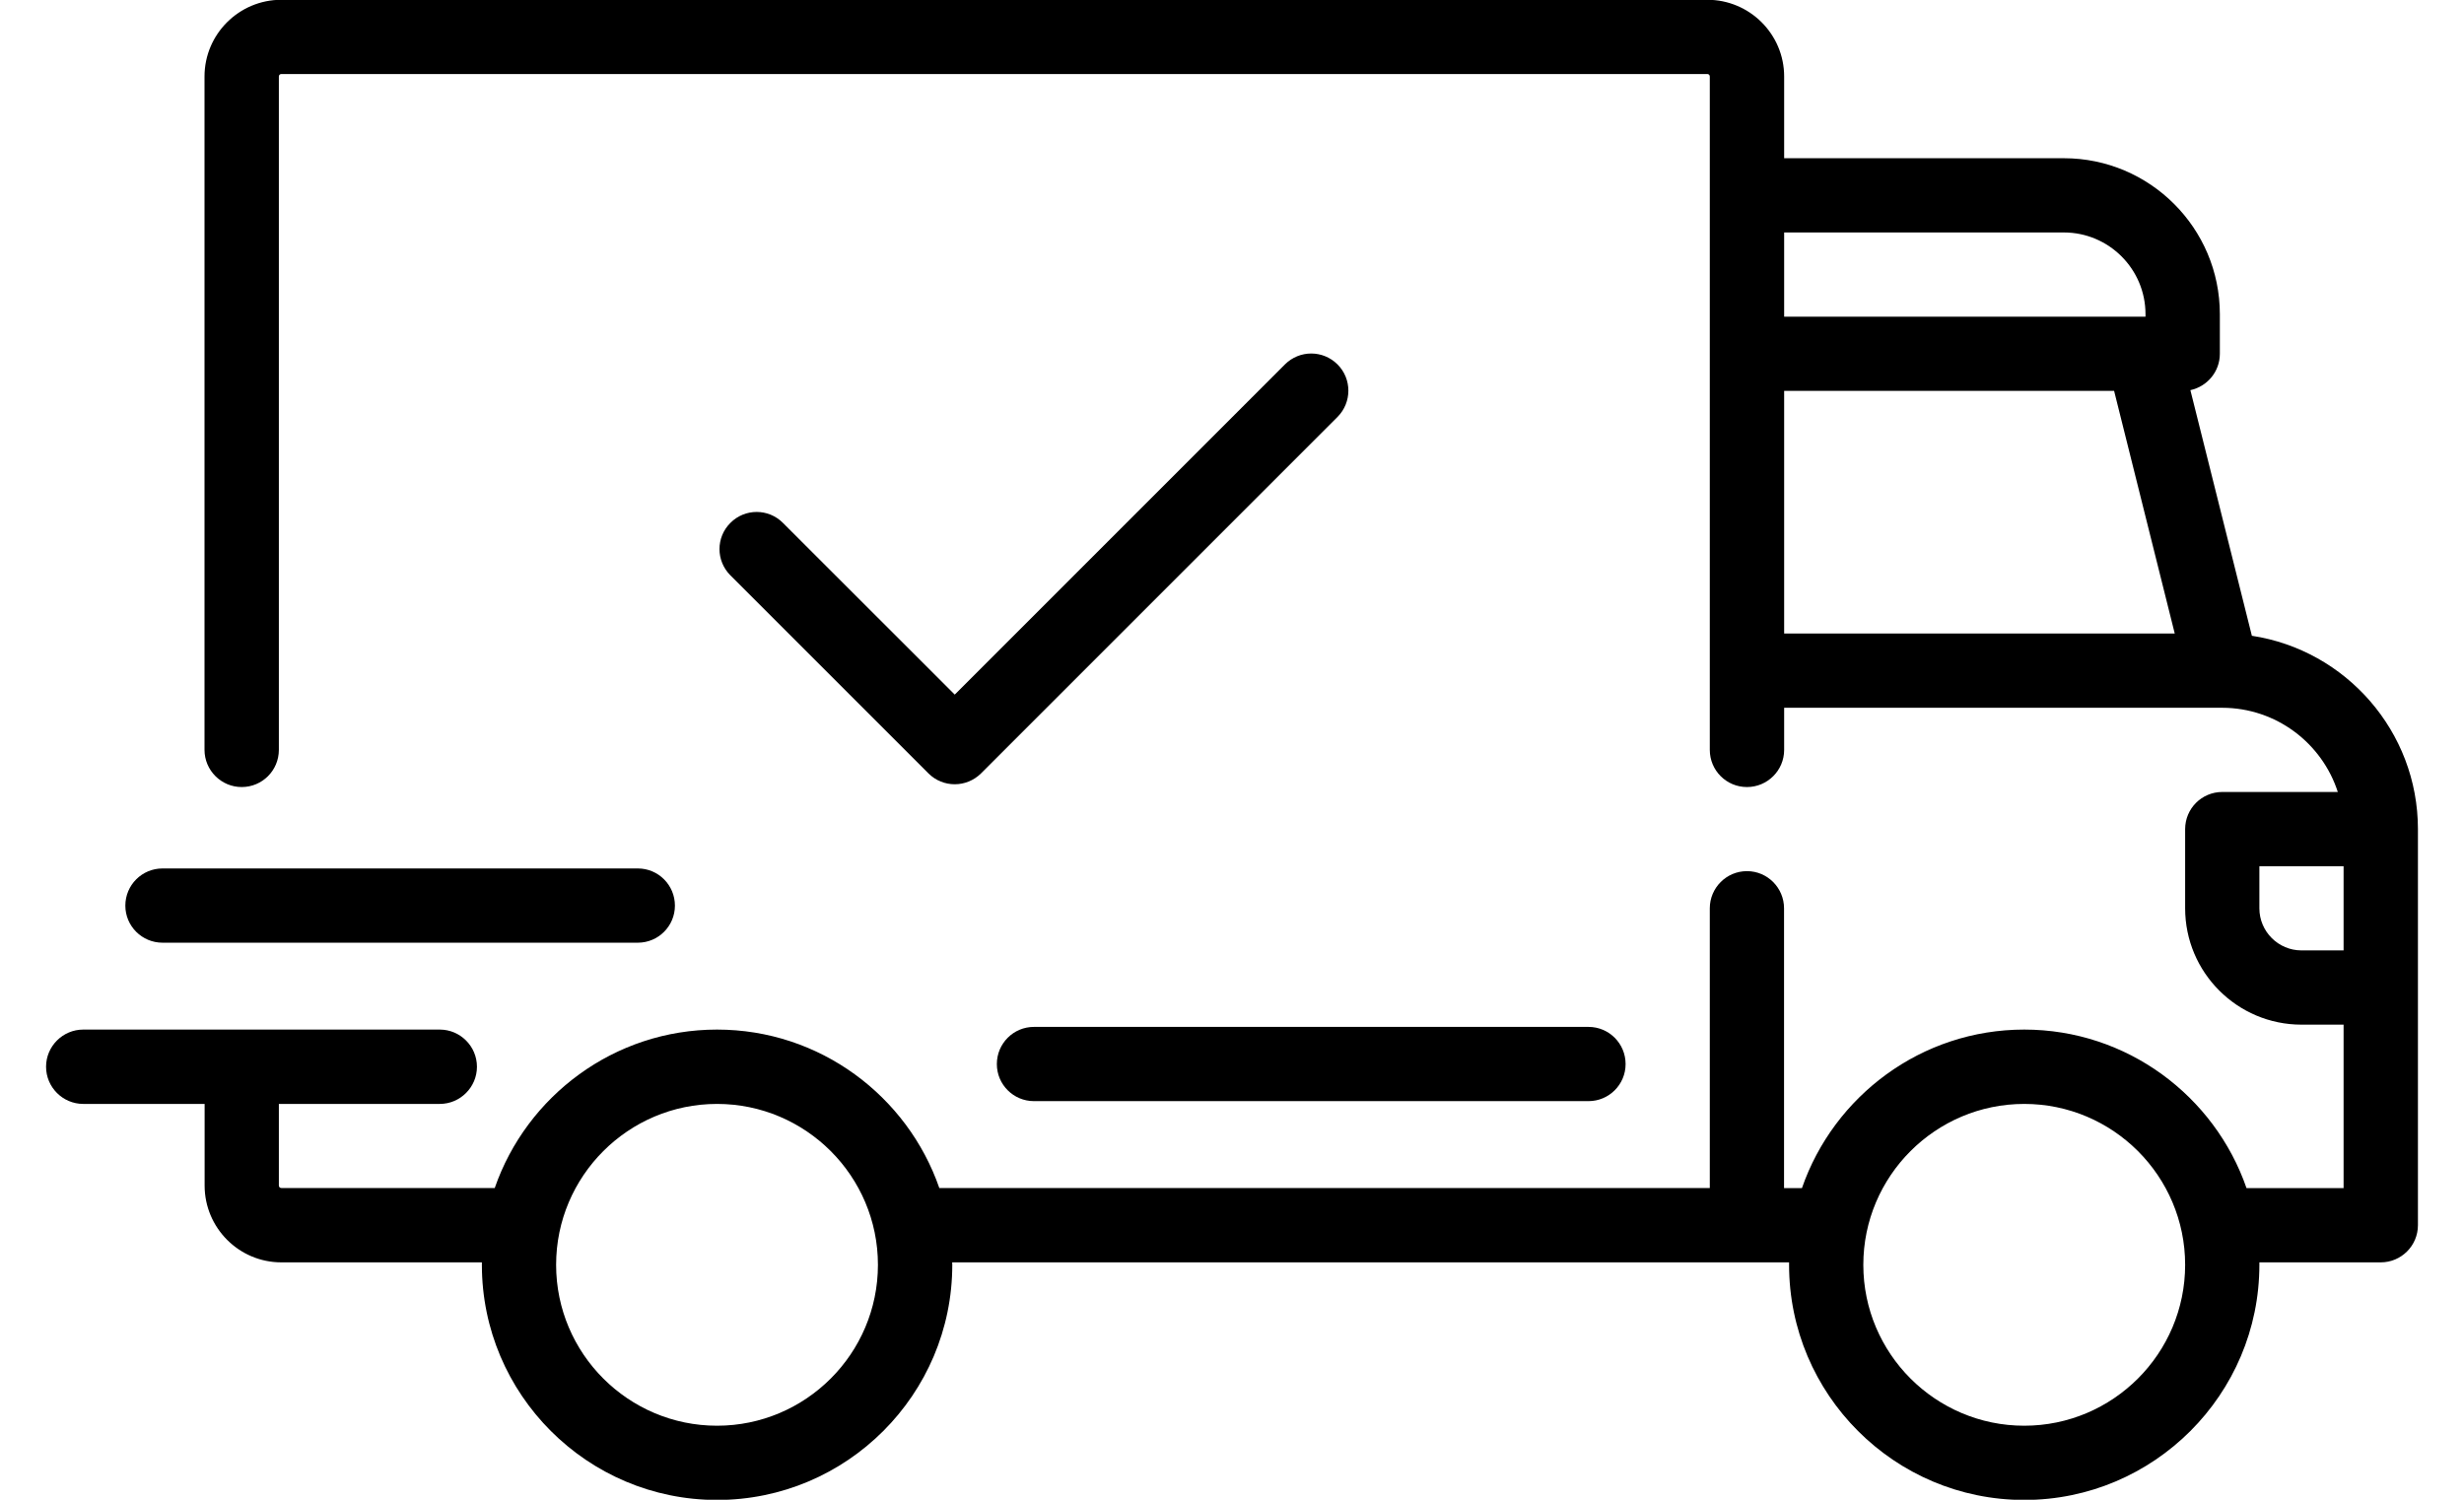 <svg xmlns="http://www.w3.org/2000/svg" fill="none" viewBox="0 0 23 14" height="14" width="23">
<path fill="black" d="M14.828 9.586H9.651C9.46 9.586 9.305 9.741 9.305 9.933C9.305 10.124 9.46 10.279 9.651 10.279H14.828C15.019 10.279 15.174 10.124 15.174 9.933C15.174 9.741 15.019 9.586 14.828 9.586Z"></path>
<path fill="black" d="M5.954 8.107H1.517C1.325 8.107 1.17 8.262 1.17 8.454C1.17 8.645 1.325 8.8 1.517 8.8H5.954C6.145 8.8 6.3 8.645 6.3 8.454C6.3 8.262 6.145 8.107 5.954 8.107Z"></path>
<path fill="black" d="M12.485 3.402C12.349 3.266 12.13 3.266 11.994 3.402L8.912 6.484L7.308 4.881C7.173 4.745 6.953 4.745 6.818 4.881C6.682 5.016 6.682 5.235 6.818 5.371L8.667 7.22C8.734 7.287 8.823 7.321 8.912 7.321C9 7.321 9.089 7.287 9.157 7.22L12.485 3.892C12.62 3.756 12.62 3.537 12.485 3.402Z"></path>
<path fill="black" d="M21.02 5.935L20.446 3.642C20.603 3.608 20.721 3.469 20.721 3.303V2.933C20.721 2.13 20.068 1.477 19.265 1.477H16.654V0.714C16.654 0.319 16.332 -0.002 15.937 -0.002H2.626C2.231 -0.002 1.909 0.319 1.909 0.714V7C1.909 7.191 2.065 7.347 2.256 7.347C2.448 7.347 2.603 7.192 2.603 7V0.714C2.603 0.701 2.613 0.691 2.626 0.691H15.937C15.95 0.691 15.96 0.701 15.96 0.714V7C15.96 7.192 16.115 7.347 16.307 7.347C16.498 7.347 16.654 7.192 16.654 7V6.607H20.743C20.743 6.607 20.743 6.607 20.744 6.607C20.744 6.607 20.744 6.607 20.744 6.607C21.248 6.608 21.675 6.938 21.822 7.393H20.744C20.552 7.393 20.397 7.548 20.397 7.74V8.479C20.397 9.078 20.884 9.565 21.483 9.565H21.876V11.091H20.97C20.672 10.231 19.855 9.611 18.895 9.611C17.935 9.611 17.118 10.231 16.82 11.091H16.653V8.479C16.653 8.288 16.498 8.132 16.307 8.132C16.115 8.132 15.96 8.288 15.96 8.479V11.09H8.768C8.47 10.231 7.653 9.611 6.693 9.611C5.733 9.611 4.916 10.231 4.618 11.09H2.626C2.613 11.09 2.603 11.08 2.603 11.067V10.305H4.105C4.296 10.305 4.452 10.149 4.452 9.958C4.452 9.767 4.296 9.611 4.105 9.611H0.777C0.586 9.611 0.43 9.767 0.43 9.958C0.43 10.149 0.586 10.305 0.777 10.305H1.91V11.067C1.91 11.462 2.231 11.784 2.626 11.784H4.498C4.498 11.791 4.498 11.799 4.498 11.807C4.498 13.017 5.483 14.002 6.693 14.002C7.904 14.002 8.889 13.017 8.889 11.807C8.889 11.799 8.888 11.791 8.888 11.784H16.7C16.7 11.791 16.7 11.799 16.7 11.807C16.7 13.017 17.684 14.002 18.895 14.002C20.105 14.002 21.09 13.017 21.09 11.807C21.09 11.799 21.09 11.791 21.09 11.784H22.223C22.414 11.784 22.57 11.629 22.57 11.437V7.74C22.57 6.827 21.896 6.068 21.02 5.935ZM16.654 2.17H19.265C19.685 2.17 20.027 2.512 20.027 2.933V2.956H16.654V2.17ZM16.654 5.914V3.649H19.734L20.3 5.914H16.654ZM6.693 13.309C5.865 13.309 5.191 12.635 5.191 11.807C5.191 10.979 5.865 10.305 6.693 10.305C7.521 10.305 8.195 10.979 8.195 11.807C8.195 12.635 7.521 13.309 6.693 13.309ZM18.895 13.309C18.067 13.309 17.393 12.635 17.393 11.807C17.393 10.979 18.067 10.305 18.895 10.305C19.723 10.305 20.397 10.979 20.397 11.807C20.397 12.635 19.723 13.309 18.895 13.309ZM21.876 8.872H21.483C21.267 8.872 21.09 8.696 21.09 8.479V8.086H21.876V8.872H21.876Z"></path>
</svg>
